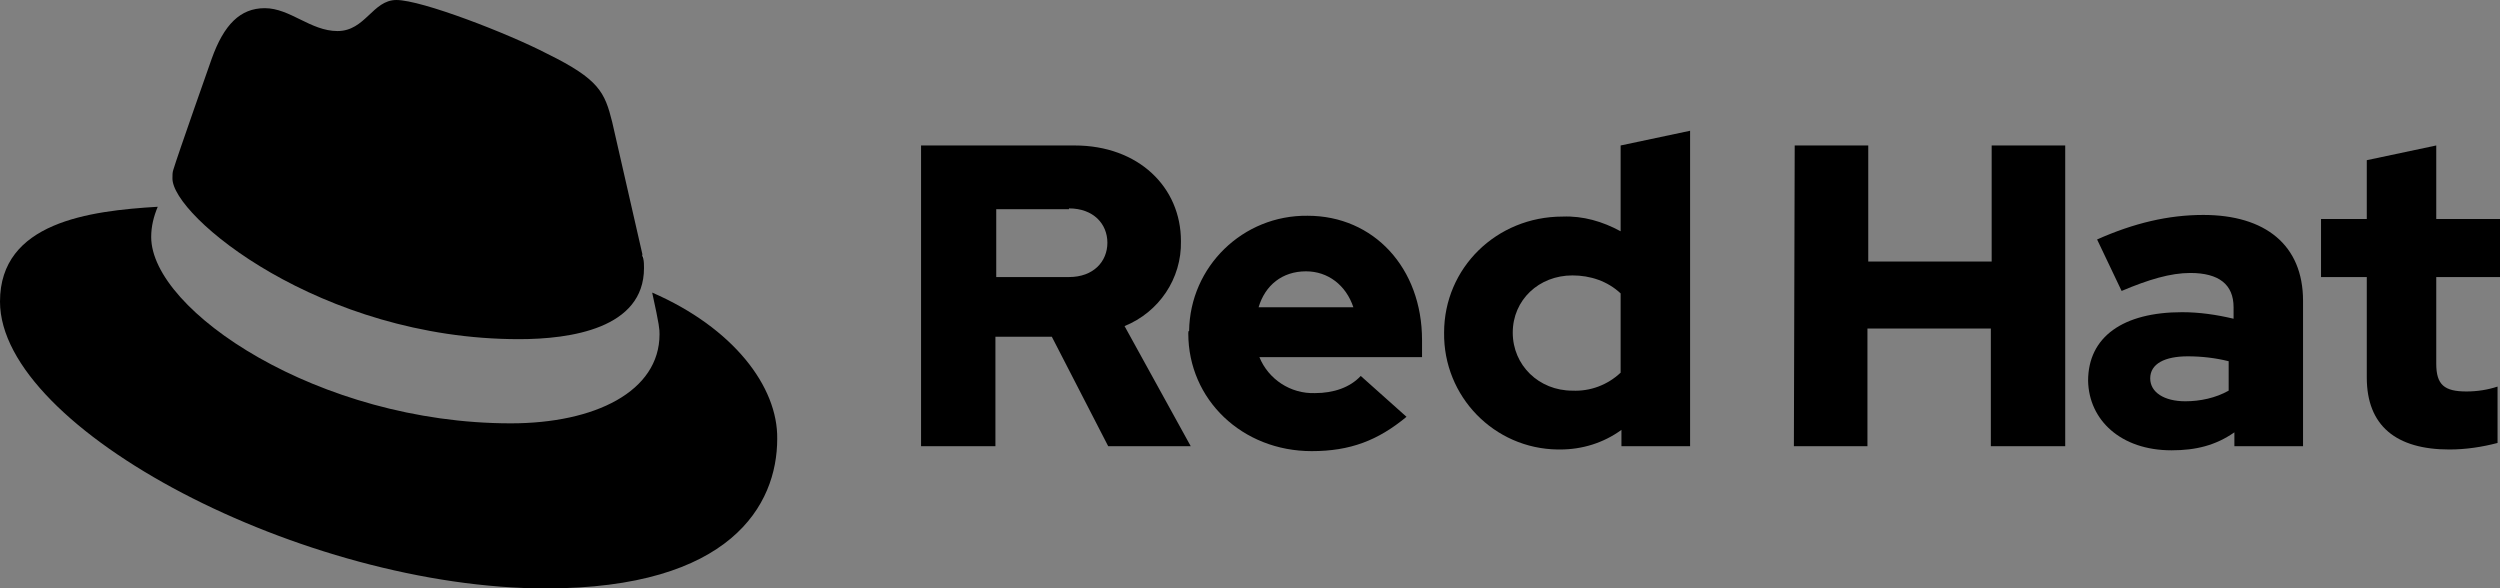 <svg version="1.1" id="Layer_1" xmlns:x="ns_extend;" xmlns:i="ns_ai;" xmlns:graph="ns_graphs;" xmlns="http://www.w3.org/2000/svg" xmlns:xlink="http://www.w3.org/1999/xlink" x="0px" y="0px" viewBox="0 0 305.9 72" style="enable-background:new 0 0 305.9 72;" xml:space="preserve">
 <rect x="0" y="0" width="305.9" height="72" fill="#808080" stroke="none"/>
 <style type="text/css">
  .st0{fill:none;}
	.st1{fill:#FFFFFF;}
 </style>
 <g>
  <path class="st0" d="M185.1,40.7c0,4,3.2,7.1,7.3,7.1c2.2,0.1,4.3-0.7,5.9-2.2v-9.7c-1.6-1.5-3.7-2.2-5.9-2.2
		C188.3,33.7,185.1,36.7,185.1,40.7z">
  </path>
  <path class="st0" d="M130.8,25.5L130.8,25.5l-8.9,0.1v8.3h8.9c3,0,4.7-1.9,4.7-4.2S133.8,25.5,130.8,25.5z">
  </path>
  <path class="st0" d="M263.1,46.3c0,1.7,1.7,2.8,4.3,2.8c1.8,0,3.7-0.4,5.3-1.3v-3.6c-1.6-0.4-3.3-0.6-5-0.6
		C264.9,43.6,263.1,44.5,263.1,46.3z">
  </path>
  <path class="st0" d="M159.8,33.2c-2.9,0-5,1.7-5.8,4.4h11.6C164.7,34.9,162.5,33.2,159.8,33.2z">
  </path>
  <path d="M78.8,32.8c0-0.4,0-0.8-0.1-1.2l-0.1-0.5l-3.7-16.2C74,11.3,73.3,9.7,67,6.6C62.2,4.1,51.6,0,48.5,0
		c-2.9,0-3.8,3.8-7.2,3.8C38,3.8,35.5,1,32.4,1c-3,0-5,2-6.5,6.2c0,0-4.2,11.9-4.7,13.6c-0.1,0.3-0.1,0.6-0.1,1
		C21,26.4,39.2,41.5,63.5,41.5C69.8,41.5,78.8,40.2,78.8,32.8z">
  </path>
  <path d="M79.8,35.8c0.9,4.1,0.9,4.5,0.9,5.1c0,7-7.9,10.9-18.2,10.9c-23.5,0-44-13.8-44-22.8c0-1.3,0.3-2.5,0.8-3.7
		C10.9,25.8,0,27.2,0,36.9C0,52.6,37.3,72,66.8,72c22.6,0,28.3-10.2,28.3-18.3C95.2,47.3,89.7,40.1,79.8,35.8z">
  </path>
  <path class="st1" d="M78.6,31.1l0.1,0.5C78.7,31.4,78.7,31.3,78.6,31.1z">
  </path>
  <path d="M269.6,26.3c-4.3,0-8.5,1-13,3l3,6.3c3.3-1.4,6-2.2,8.4-2.2c3.5,0,5.3,1.4,5.3,4.2V39c-2.1-0.5-4.2-0.8-6.3-0.8
		c-7.2,0-11.5,3-11.5,8.4c0.1,4.8,4,8.5,10.2,8.5c3,0,5.4-0.6,7.7-2.2v1.7h8.4V36.8C281.8,30,277.2,26.3,269.6,26.3z M272.7,47.8
		c-1.6,0.9-3.5,1.3-5.3,1.3c-2.6,0-4.3-1.1-4.3-2.8c0-1.8,1.8-2.7,4.6-2.7c1.7,0,3.4,0.2,5,0.6V47.8z">
  </path>
  <path d="M198.3,28.3c-2.2-1.2-4.6-1.9-7.1-1.8c-8.1,0-14.5,6.3-14.5,14.2c-0.1,7.8,6.1,14.2,13.9,14.3c0.1,0,0.2,0,0.3,0
		c2.7,0,5.3-0.8,7.5-2.4l0,2h8.4V16l-8.5,1.8V28.3z M198.3,45.6c-1.6,1.5-3.7,2.3-5.9,2.2c-4.1,0-7.3-3.1-7.3-7.1s3.2-7,7.3-7
		c2.2,0,4.3,0.7,5.9,2.2V45.6z">
  </path>
  <polygon points="243.7,32 228.6,32 228.6,17.8 219.6,17.8 219.5,54.6 228.5,54.6 228.5,40.2 243.6,40.2 243.6,54.6 252.7,54.6 
		252.7,17.8 243.7,17.8 	">
  </polygon>
  <path d="M160,26.4c-7.9-0.1-14.4,6.2-14.5,14.1c-0.1,0-0.1,0.1-0.1,0.3c0,8.1,6.6,14.4,15.1,14.4c4.7,0,8.1-1.3,11.6-4.2l-5.6-5
		c-1.3,1.4-3.3,2.1-5.6,2.1c-3,0.1-5.7-1.7-6.8-4.4H174v-2.1C174,32.8,168.1,26.4,160,26.4z M154,37.6c0.8-2.7,2.9-4.4,5.8-4.4
		c2.7,0,4.9,1.7,5.8,4.4H154z">
  </path>
  <path d="M144.5,29.5c0-6.6-5.2-11.7-13-11.7h-18.8v36.8h0.1h9V41.2h6.9l6.9,13.4h10.1l-8.1-14.7C141.8,38.2,144.6,34.1,144.5,29.5z
		 M130.8,33.9h-8.9v-8.3h8.9v-0.1c3,0,4.7,1.9,4.7,4.2S133.8,33.9,130.8,33.9z">
  </path>
  <path d="M305.9,33.9v-7.1h-7.8v-9l-8.5,1.8v7.2H284v7.1h5.6v12.3c0,5.9,3.6,8.8,10.1,8.8c2,0,4-0.3,5.9-0.8v-6.9
		c-1.2,0.4-2.5,0.6-3.8,0.6c-2.7,0-3.7-0.8-3.7-3.4V33.9H305.9z">
  </path>
 </g>
</svg>